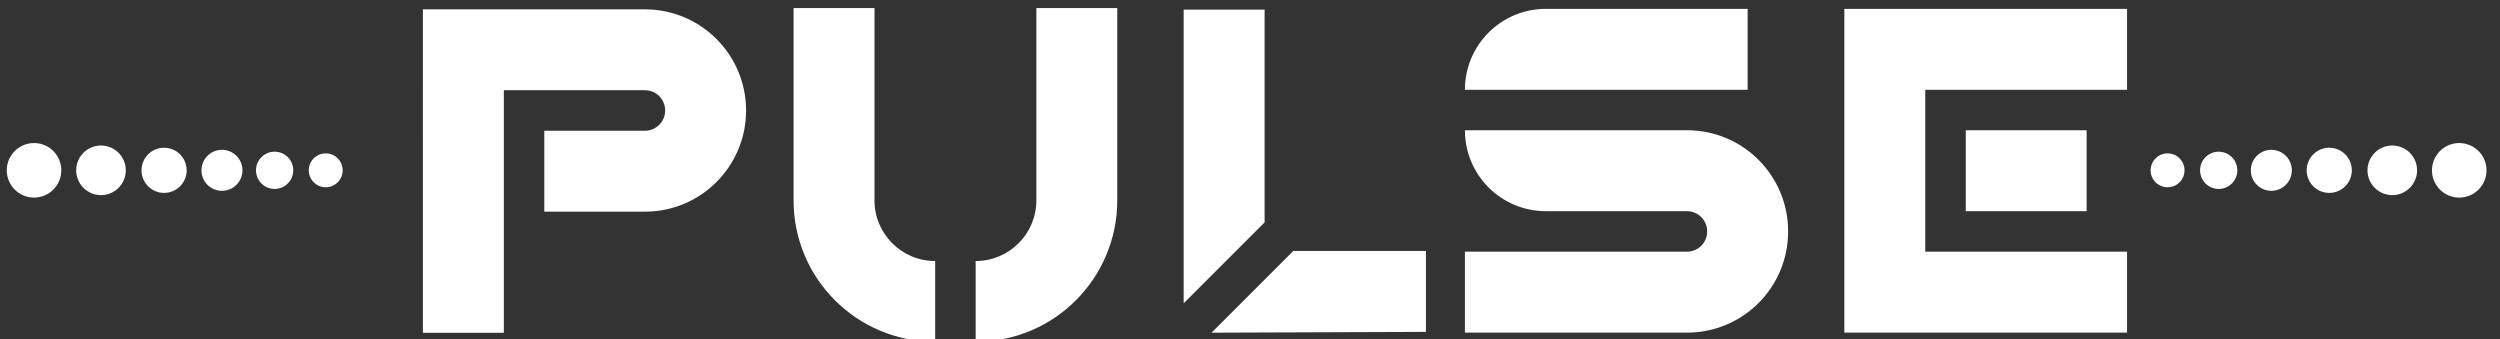 <?xml version="1.0" encoding="UTF-8"?>
<svg id="Layer_1" xmlns="http://www.w3.org/2000/svg" version="1.1" viewBox="0 0 5059.7 686.3">
  <rect x="0" y="0" width="5059.7" height="686.3" fill="#333333" stroke="none"/>
  <!-- Generator: Adobe Illustrator 29.2.1, SVG Export Plug-In . SVG Version: 2.1.0 Build 116)  -->
  <defs>
    <style>
      .st0 {
        fill: #fff;
      }
    </style>
  </defs>
  <g id="LOGO">
    <g>
      <g>
        <path class="st0" d="M1510,223.6c0,113.1-91.7,204.8-204.8,204.8h-203.6v-163.8h203.6c22.6,0,41-18.3,41-41s-18.3-41-41-41h-285.5v490.9h-163.8V18.9h449.3c113.1,0,204.8,91.7,204.8,204.8h0Z"/>
        <path class="st0" d="M1769.8,405.4c0,67.8,55,122.9,122.9,122.9v163.2h-.7c-157.9,0-285.9-128-285.9-285.9V16.3h163.8v389.1h-.1ZM2261.2,16.3v389.3c0,157.9-128,285.9-285.9,285.9h-.7v-163.2c67.9,0,122.9-55,122.9-122.9V16.3h163.8-.1Z"/>
        <path class="st0" d="M2559.4,450.1l-163.8,163.8V19.4h163.8v430.7ZM2885.9,507.9v163.8l-433.9,1.6,165.5-165.5h268.4Z"/>
        <path class="st0" d="M3537,181.7h-572.2c0-90.5,73.3-163.8,163.8-163.8h408.4v163.8ZM3618.9,468.1v.7c0,112.9-91.5,204.4-204.4,204.4h-449.7v-163.8h449.3c22.6,0,41-18.3,41-41s-18.3-41-41-41h-285.5c-90.5,0-163.8-73.3-163.8-163.8h449.7c112.9,0,204.4,91.5,204.4,204.4h0Z"/>
        <path class="st0" d="M4304.9,181.7h-408.4v327.6h408.4v163.8h-572.2V17.9h572.2v163.8ZM3978.5,427.5v-163.8h244.6v163.8h-244.6Z"/>
      </g>
      <g>
        <circle class="st0" cx="4386.9" cy="344.7" r="34.3"/>
        <circle class="st0" cx="4490.4" cy="344.7" r="37.7"/>
        <circle class="st0" cx="4596.9" cy="344.7" r="41.5"/>
        <circle class="st0" cx="4714.1" cy="344.7" r="45.7"/>
        <circle class="st0" cx="4841.7" cy="344.7" r="50.2"/>
        <circle class="st0" cx="4977.2" cy="344.7" r="55.2"/>
      </g>
      <g>
        <circle class="st0" cx="659.2" cy="344.7" r="34.3"/>
        <circle class="st0" cx="555.8" cy="344.7" r="37.7"/>
        <circle class="st0" cx="449.2" cy="344.7" r="41.5"/>
        <circle class="st0" cx="332.1" cy="344.7" r="45.7"/>
        <circle class="st0" cx="204.4" cy="344.7" r="50.2"/>
        <circle class="st0" cx="68.9" cy="344.7" r="55.2"/>
      </g>
    </g>
  </g>
</svg>